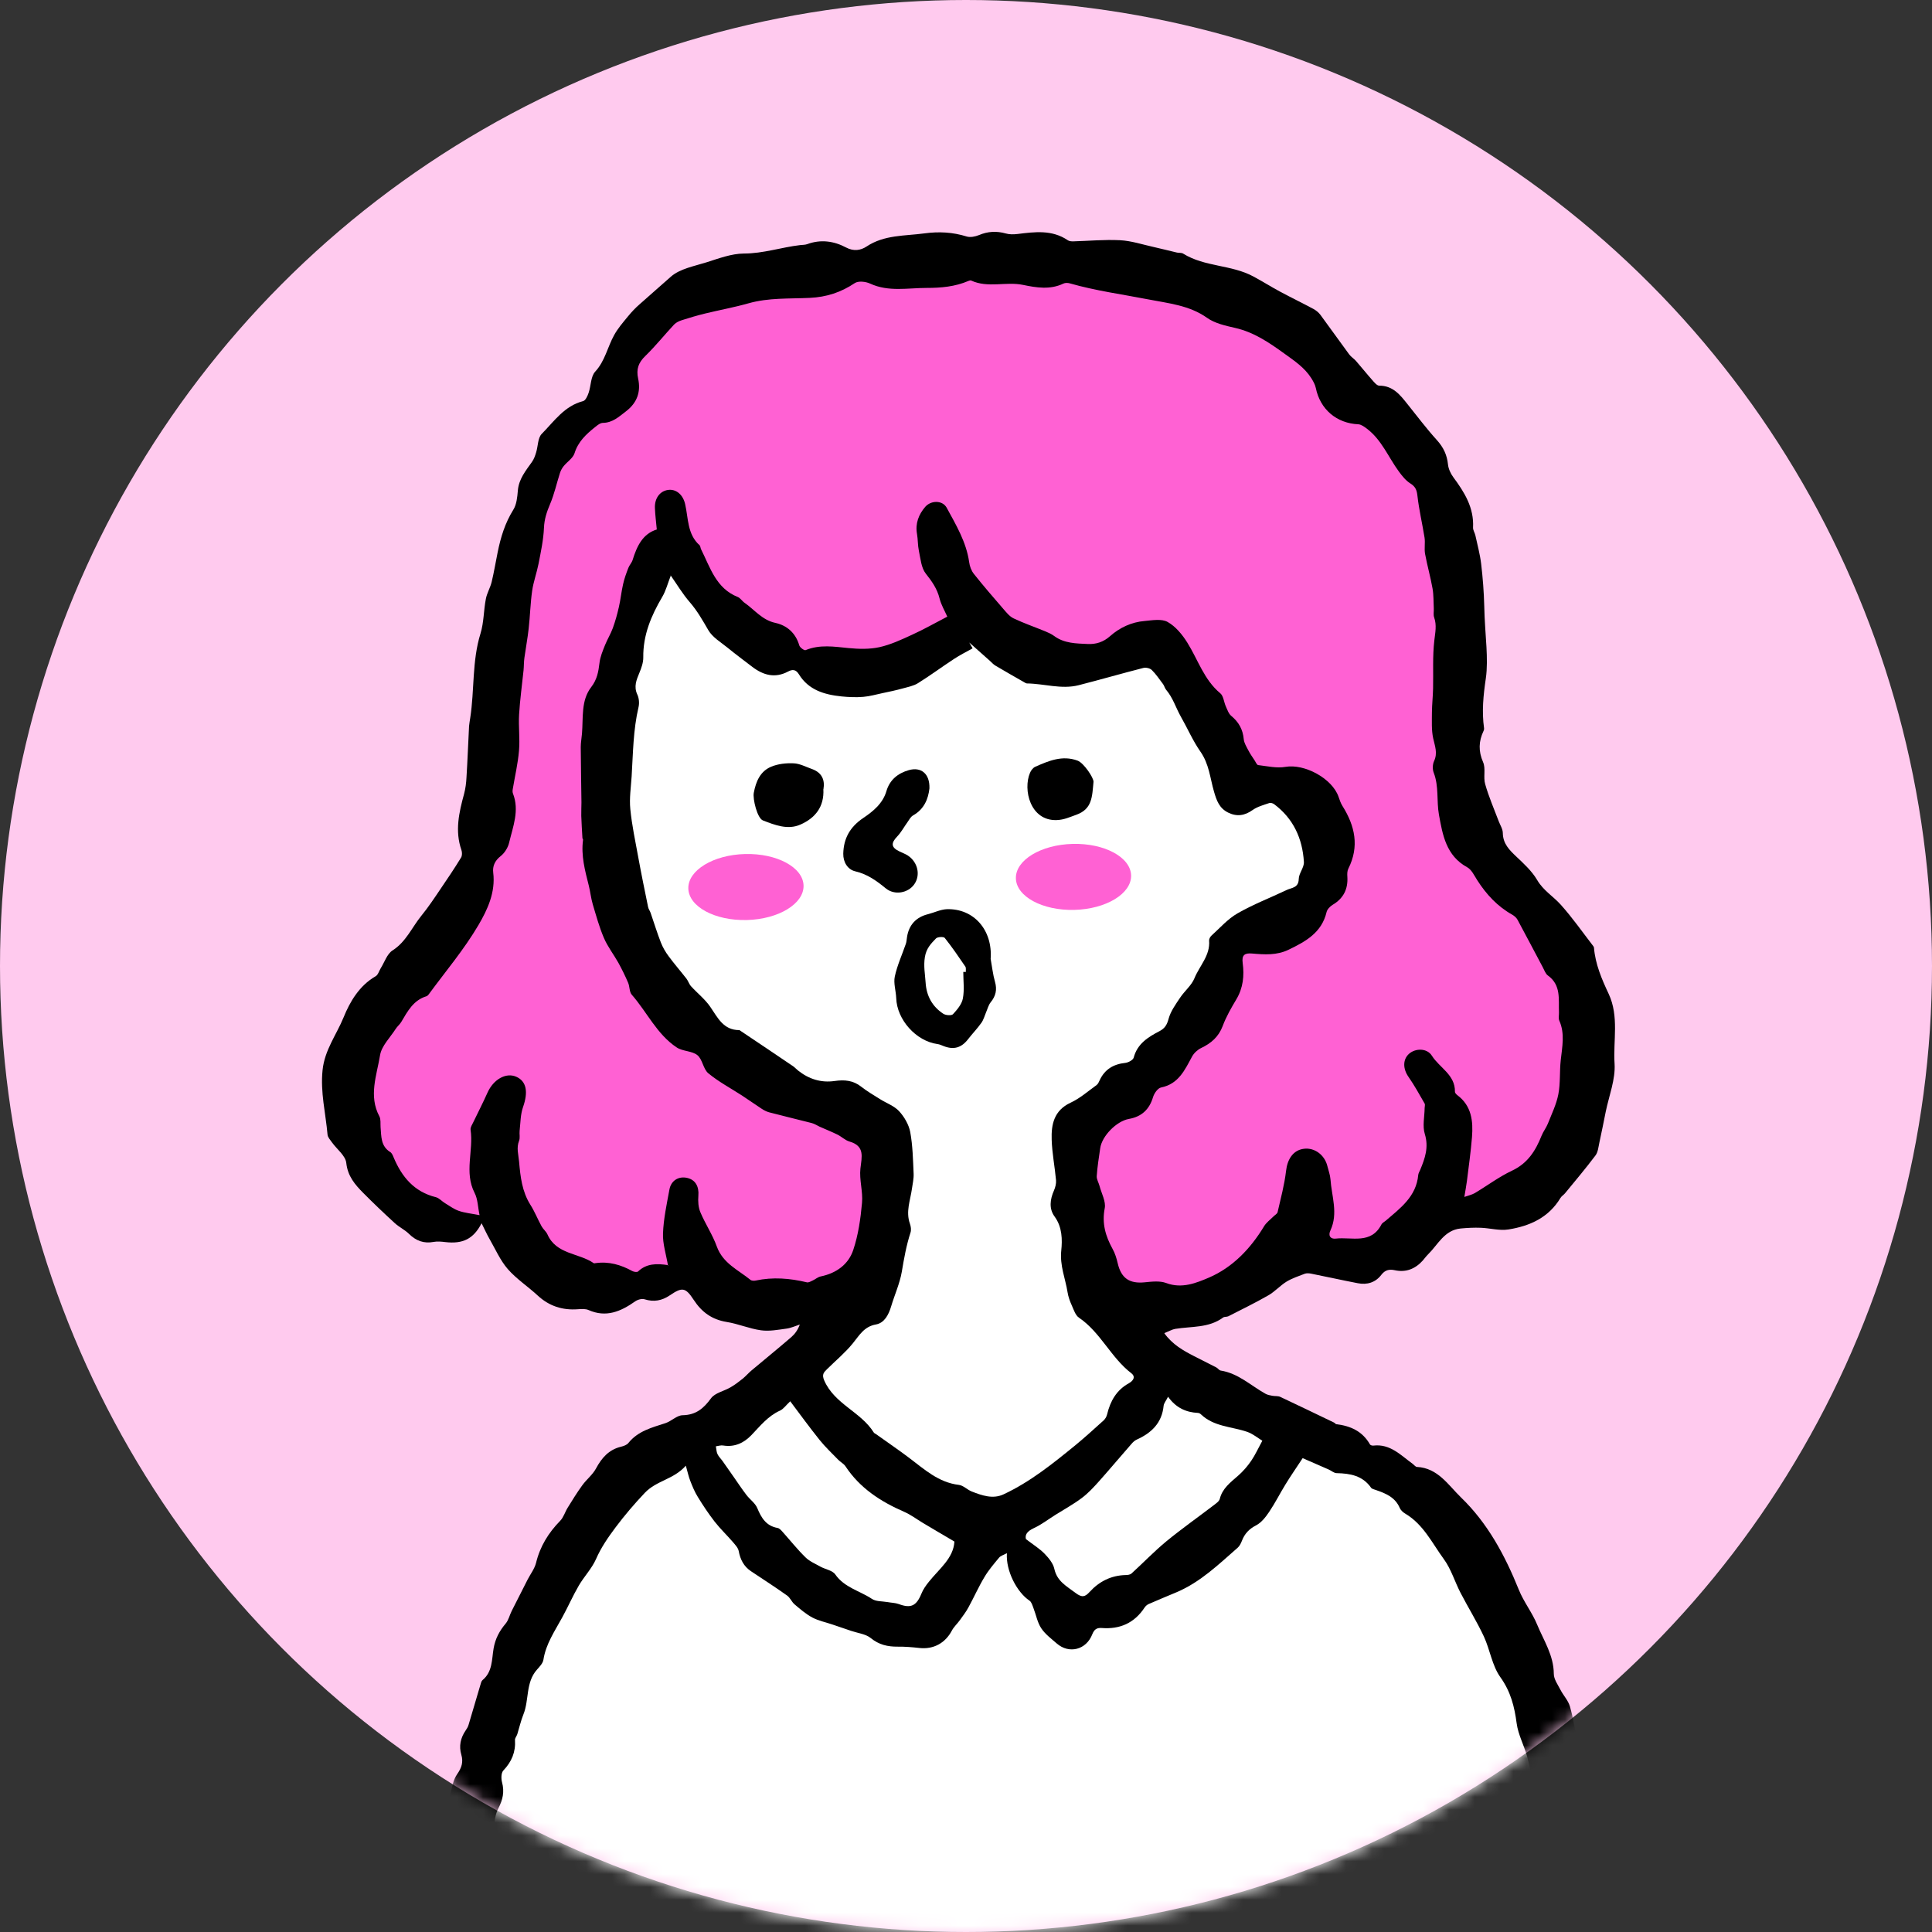 <svg width="150" height="150" viewBox="0 0 150 150" fill="none" xmlns="http://www.w3.org/2000/svg">
<rect x="0" y="0" width="150" height="150" fill="#333333" stroke="none"/>
<circle cx="75" cy="75" r="75" fill="#FFCAEE"/>
<mask id="mask0_35_522" style="mask-type:alpha" maskUnits="userSpaceOnUse" x="0" y="0" width="150" height="150">
<circle cx="75" cy="75" r="75" fill="#FFCAEE"/>
</mask>
<g mask="url(#mask0_35_522)">
<path d="M34.287 152.395C34.287 152.395 52.496 160.858 78.652 160.085C101.704 159.403 112.195 156.085 122.134 147.001C122.134 147.001 120.693 115.196 100.531 110.871L60.208 107.029L54.207 112.071C54.207 112.071 40.288 113.272 34.287 152.395Z" fill="white"/>
<path d="M90.398 103.512C91.033 104.394 91.868 104.857 92.709 105.291C93.281 105.588 93.861 105.871 94.433 106.167C94.558 106.229 94.647 106.388 94.771 106.409C96.137 106.622 97.11 107.574 98.248 108.209C98.406 108.299 98.6 108.333 98.779 108.367C98.986 108.409 99.22 108.367 99.407 108.457C100.8 109.112 102.186 109.781 103.58 110.451C103.642 110.478 103.69 110.568 103.752 110.575C104.863 110.706 105.787 111.127 106.366 112.147C106.401 112.209 106.539 112.244 106.621 112.237C107.932 112.078 108.753 112.982 109.677 113.651C109.794 113.734 109.898 113.892 110.015 113.892C111.636 113.975 112.443 115.3 113.422 116.251C115.499 118.252 116.844 120.756 117.92 123.425C118.299 124.37 118.961 125.198 119.347 126.143C119.858 127.377 120.63 128.522 120.637 129.957C120.637 130.378 120.955 130.805 121.162 131.212C121.389 131.647 121.755 132.026 121.886 132.481C122.148 133.385 122.286 134.323 122.486 135.247C122.61 135.82 122.789 136.379 122.886 136.951C123.024 137.751 123.086 138.565 123.21 139.372C123.341 140.227 123.686 141.069 123.238 141.938C123.189 142.035 123.341 142.276 123.458 142.4C124.445 143.518 124.576 145.104 123.734 146.318C123.355 146.87 122.782 147.104 122.127 147.008C121.527 146.925 121.196 146.525 121.01 145.952C120.927 145.697 120.782 145.442 120.603 145.235C120.03 144.566 119.858 143.842 120.155 142.993C120.223 142.793 120.265 142.469 120.155 142.352C119.41 141.566 119.561 140.545 119.341 139.614C119.265 139.296 119.154 138.993 119.078 138.675C118.899 137.903 118.775 137.117 118.561 136.358C118.32 135.496 117.871 134.675 117.754 133.806C117.582 132.502 117.292 131.336 116.485 130.212C115.844 129.315 115.685 128.088 115.209 127.06C114.664 125.894 113.981 124.798 113.388 123.653C112.947 122.797 112.664 121.825 112.105 121.059C111.195 119.817 110.519 118.362 109.118 117.527C108.939 117.424 108.753 117.258 108.677 117.079C108.325 116.251 107.594 115.948 106.828 115.686C106.697 115.638 106.518 115.603 106.449 115.506C105.794 114.568 104.828 114.396 103.78 114.375C103.566 114.375 103.359 114.175 103.145 114.086C102.414 113.761 101.676 113.444 101.138 113.21C100.614 114.01 100.186 114.624 99.8 115.258C99.365 115.962 99 116.7 98.537 117.383C98.269 117.783 97.937 118.21 97.53 118.424C96.979 118.707 96.634 119.073 96.42 119.631C96.344 119.824 96.241 120.038 96.089 120.169C94.62 121.452 93.213 122.825 91.371 123.611C90.64 123.922 89.902 124.218 89.171 124.542C89.053 124.597 88.936 124.701 88.86 124.818C88.067 126.018 86.943 126.508 85.535 126.398C85.149 126.37 84.956 126.508 84.804 126.887C84.335 128.095 83.004 128.433 82.045 127.598C81.618 127.225 81.142 126.874 80.838 126.412C80.542 125.963 80.445 125.391 80.245 124.873C80.162 124.66 80.093 124.384 79.928 124.273C78.955 123.625 78.079 121.949 78.176 120.59C77.907 120.735 77.686 120.79 77.569 120.935C77.169 121.418 76.748 121.907 76.431 122.445C75.975 123.204 75.617 124.018 75.189 124.798C75.003 125.142 74.761 125.46 74.527 125.784C74.327 126.067 74.058 126.301 73.899 126.605C73.389 127.57 72.478 128.067 71.395 127.95C70.83 127.888 70.264 127.839 69.699 127.846C68.919 127.853 68.243 127.701 67.602 127.177C67.209 126.86 66.609 126.798 66.098 126.625C65.608 126.46 65.126 126.294 64.636 126.129C64.112 125.949 63.553 125.839 63.07 125.584C62.567 125.315 62.125 124.929 61.691 124.563C61.463 124.37 61.346 124.039 61.104 123.873C60.194 123.225 59.249 122.618 58.318 121.997C57.745 121.618 57.476 121.08 57.352 120.418C57.304 120.169 57.083 119.942 56.911 119.735C56.441 119.19 55.917 118.693 55.476 118.128C55.007 117.521 54.579 116.879 54.179 116.224C53.938 115.838 53.758 115.403 53.593 114.975C53.469 114.665 53.4 114.327 53.248 113.796C52.289 114.879 50.979 114.934 50.054 115.913C49.24 116.776 48.509 117.631 47.799 118.576C47.206 119.369 46.675 120.135 46.275 121.045C45.95 121.783 45.35 122.397 44.936 123.108C44.467 123.915 44.095 124.77 43.647 125.584C43.074 126.639 42.384 127.626 42.191 128.86C42.15 129.136 41.895 129.398 41.694 129.626C40.798 130.626 41.094 131.978 40.639 133.102C40.439 133.599 40.322 134.13 40.163 134.64C40.115 134.799 39.97 134.944 39.984 135.096C40.046 136.027 39.722 136.786 39.08 137.461C38.908 137.641 38.901 138.089 38.977 138.372C39.177 139.11 39.039 139.738 38.687 140.407C38.453 140.862 38.377 141.434 38.363 141.959C38.342 142.959 38.391 143.945 37.721 144.801C37.618 144.938 37.639 145.201 37.653 145.408C37.735 146.38 37.632 147.284 37.232 148.229C36.921 148.967 37.045 149.891 36.977 150.732C36.942 151.132 36.977 151.546 36.88 151.926C36.59 153.029 35.487 153.698 34.438 153.464C33.307 153.209 32.569 152.105 32.797 150.946C32.893 150.443 33.031 149.939 33.197 149.449C33.521 148.47 33.369 147.456 33.493 146.477C33.645 145.256 34.286 144.118 34.135 142.807C34.08 142.345 34.48 141.841 34.597 141.338C34.749 140.69 34.797 140.014 34.949 139.365C35.08 138.807 35.183 138.193 35.494 137.744C35.845 137.248 35.983 136.806 35.818 136.241C35.618 135.558 35.756 134.937 36.149 134.358C36.239 134.227 36.335 134.075 36.377 133.923C36.687 132.895 36.983 131.861 37.294 130.826C37.335 130.688 37.37 130.523 37.466 130.44C38.246 129.798 38.177 128.84 38.322 127.991C38.453 127.225 38.777 126.625 39.26 126.053C39.487 125.784 39.563 125.398 39.729 125.073C40.136 124.26 40.55 123.446 40.963 122.639C41.184 122.211 41.501 121.804 41.619 121.342C41.929 120.059 42.584 119.004 43.495 118.072C43.757 117.803 43.867 117.39 44.074 117.058C44.44 116.465 44.805 115.872 45.212 115.313C45.536 114.865 46.005 114.506 46.268 114.023C46.716 113.189 47.268 112.547 48.227 112.32C48.426 112.272 48.668 112.182 48.785 112.037C49.53 111.106 50.606 110.837 51.668 110.492C52.13 110.34 52.551 109.885 53 109.878C54.027 109.857 54.621 109.361 55.2 108.568C55.51 108.14 56.214 108.009 56.717 107.712C57.055 107.519 57.366 107.278 57.669 107.036C57.904 106.843 58.104 106.609 58.338 106.409C59.373 105.539 60.421 104.691 61.442 103.808C61.718 103.567 61.939 103.263 62.097 102.836C61.753 102.946 61.422 103.105 61.07 103.153C60.408 103.243 59.725 103.374 59.083 103.284C58.18 103.16 57.318 102.78 56.414 102.636C55.276 102.449 54.483 101.877 53.862 100.925C53.214 99.932 52.958 99.925 51.999 100.573C51.399 100.98 50.765 101.104 50.047 100.877C49.834 100.808 49.503 100.904 49.309 101.042C48.199 101.822 47.061 102.318 45.695 101.711C45.461 101.608 45.143 101.629 44.867 101.649C43.674 101.739 42.639 101.408 41.75 100.587C40.991 99.883 40.101 99.304 39.425 98.531C38.839 97.856 38.466 96.993 38.011 96.2C37.797 95.828 37.618 95.428 37.39 94.972C36.763 96.193 35.928 96.593 34.576 96.435C34.28 96.4 33.962 96.366 33.673 96.421C32.907 96.566 32.3 96.338 31.748 95.793C31.417 95.469 30.976 95.269 30.638 94.952C29.81 94.193 28.996 93.42 28.203 92.62C27.561 91.972 26.996 91.323 26.885 90.289C26.823 89.723 26.161 89.234 25.775 88.696C25.637 88.502 25.444 88.296 25.43 88.089C25.285 86.426 24.864 84.805 25.044 83.088C25.202 81.522 26.127 80.336 26.678 78.984C27.168 77.777 27.892 76.528 29.162 75.797C29.355 75.687 29.431 75.383 29.562 75.169C29.858 74.7 30.051 74.059 30.479 73.79C31.527 73.121 31.976 72.01 32.707 71.107C33.259 70.431 33.742 69.7 34.231 68.975C34.769 68.189 35.3 67.396 35.797 66.582C35.887 66.437 35.887 66.175 35.825 65.996C35.307 64.513 35.638 63.078 36.032 61.636C36.142 61.222 36.197 60.781 36.218 60.353C36.301 59.029 36.349 57.705 36.418 56.373C36.432 56.167 36.48 55.953 36.508 55.746C36.846 53.566 36.639 51.331 37.308 49.179C37.57 48.324 37.549 47.386 37.721 46.503C37.804 46.055 38.059 45.641 38.17 45.193C38.356 44.427 38.48 43.648 38.639 42.875C38.873 41.716 39.211 40.606 39.853 39.578C40.108 39.171 40.163 38.605 40.205 38.102C40.274 37.191 40.819 36.55 41.308 35.853C41.46 35.639 41.55 35.377 41.626 35.122C41.777 34.639 41.75 33.998 42.06 33.687C43.019 32.715 43.819 31.515 45.274 31.142C45.461 31.094 45.619 30.742 45.702 30.494C45.888 29.949 45.861 29.238 46.206 28.859C46.978 28.024 47.164 26.948 47.682 26.017C47.971 25.493 48.371 25.031 48.751 24.569C49.033 24.224 49.344 23.893 49.682 23.603C50.489 22.899 51.289 22.175 52.089 21.479C52.8 20.858 53.91 20.665 54.869 20.361C55.807 20.065 56.786 19.692 57.745 19.685C59.256 19.685 60.656 19.202 62.118 19.03C62.304 19.009 62.505 19.016 62.677 18.954C63.725 18.568 64.746 18.713 65.691 19.216C66.278 19.527 66.816 19.444 67.278 19.14C68.657 18.223 70.244 18.326 71.775 18.119C72.899 17.968 73.968 18.023 75.051 18.361C75.334 18.451 75.72 18.368 76.01 18.251C76.7 17.961 77.369 17.926 78.086 18.126C78.369 18.209 78.693 18.202 78.997 18.168C80.342 18.002 81.68 17.823 82.901 18.651C83.011 18.727 83.17 18.74 83.308 18.74C84.528 18.706 85.749 18.588 86.97 18.651C87.853 18.699 88.715 18.989 89.591 19.182C90.191 19.313 90.778 19.471 91.378 19.609C91.536 19.644 91.73 19.609 91.861 19.692C93.537 20.734 95.613 20.541 97.323 21.472C98.027 21.851 98.703 22.279 99.413 22.658C100.262 23.113 101.131 23.534 101.979 23.989C102.179 24.1 102.379 24.258 102.517 24.445C103.269 25.459 103.993 26.493 104.745 27.507C104.89 27.707 105.125 27.845 105.29 28.038C105.718 28.528 106.118 29.032 106.546 29.514C106.697 29.687 106.904 29.942 107.084 29.942C108.16 29.942 108.718 30.673 109.298 31.404C110.043 32.335 110.767 33.294 111.567 34.177C112.071 34.736 112.346 35.322 112.422 36.06C112.457 36.405 112.629 36.771 112.836 37.053C113.705 38.226 114.45 39.426 114.367 40.964C114.361 41.157 114.498 41.358 114.547 41.564C114.705 42.295 114.905 43.02 114.995 43.765C115.126 44.861 115.209 45.965 115.237 47.062C115.257 48.131 115.347 49.186 115.409 50.248C115.45 51.035 115.471 51.904 115.361 52.656C115.168 53.966 115.037 55.235 115.223 56.546C115.23 56.615 115.216 56.691 115.181 56.753C114.802 57.553 114.774 58.319 115.147 59.174C115.368 59.67 115.147 60.346 115.312 60.891C115.588 61.864 115.995 62.795 116.354 63.747C116.471 64.057 116.678 64.368 116.678 64.678C116.692 65.506 117.182 65.989 117.727 66.506C118.32 67.065 118.941 67.637 119.347 68.327C119.817 69.134 120.582 69.582 121.168 70.231C122.079 71.245 122.858 72.362 123.693 73.445C123.721 73.48 123.748 73.528 123.755 73.569C123.859 74.859 124.362 76.025 124.9 77.17C125.714 78.922 125.238 80.791 125.355 82.591C125.431 83.805 124.928 85.061 124.672 86.295C124.514 87.102 124.348 87.902 124.176 88.703C124.1 89.047 124.072 89.447 123.872 89.71C123.114 90.717 122.3 91.682 121.5 92.655C121.396 92.779 121.237 92.869 121.155 93.007C120.237 94.538 118.768 95.193 117.113 95.455C116.423 95.566 115.692 95.352 114.974 95.324C114.45 95.303 113.926 95.331 113.409 95.379C112.14 95.504 111.65 96.628 110.877 97.386C110.726 97.531 110.601 97.711 110.463 97.869C109.877 98.518 109.16 98.807 108.298 98.621C107.856 98.525 107.539 98.6 107.249 98.973C106.794 99.573 106.146 99.773 105.414 99.628C104.2 99.394 102.993 99.125 101.779 98.883C101.628 98.856 101.448 98.842 101.31 98.89C100.827 99.076 100.324 99.242 99.889 99.504C99.386 99.814 98.979 100.284 98.469 100.573C97.462 101.153 96.406 101.663 95.371 102.194C95.247 102.256 95.068 102.215 94.965 102.291C93.847 103.118 92.509 102.967 91.247 103.174C91.005 103.215 90.778 103.353 90.447 103.484L90.398 103.512Z" fill="black"/>
<path d="M51.89 98.228C50.972 98.083 50.186 98.097 49.538 98.718C49.462 98.787 49.213 98.752 49.089 98.683C48.199 98.193 47.268 97.924 46.24 98.069C46.192 98.069 46.13 98.097 46.102 98.076C44.944 97.269 43.192 97.407 42.502 95.834C42.398 95.607 42.171 95.434 42.047 95.207C41.743 94.655 41.516 94.069 41.178 93.537C40.529 92.503 40.405 91.372 40.302 90.192C40.253 89.633 40.081 89.123 40.302 88.564C40.391 88.337 40.316 88.054 40.343 87.799C40.412 87.178 40.405 86.523 40.612 85.943C41.019 84.778 40.881 83.95 40.081 83.598C39.281 83.246 38.308 83.805 37.846 84.84C37.501 85.612 37.115 86.364 36.749 87.123C36.66 87.316 36.508 87.53 36.536 87.716C36.777 89.337 36.025 91.013 36.846 92.613C37.101 93.103 37.101 93.731 37.232 94.344C36.598 94.22 36.094 94.172 35.625 94.013C35.246 93.882 34.901 93.627 34.549 93.413C34.308 93.269 34.101 93.02 33.846 92.951C32.163 92.537 31.197 91.379 30.562 89.861C30.5 89.709 30.424 89.523 30.3 89.447C29.555 88.985 29.61 88.233 29.548 87.516C29.528 87.233 29.576 86.909 29.459 86.681C28.603 85.088 29.252 83.488 29.507 81.929C29.624 81.205 30.286 80.563 30.714 79.894C30.838 79.694 31.038 79.542 31.155 79.342C31.645 78.515 32.093 77.659 33.108 77.349C33.17 77.328 33.232 77.273 33.273 77.218C34.584 75.431 36.032 73.721 37.15 71.817C37.846 70.631 38.481 69.279 38.294 67.754C38.232 67.251 38.419 66.823 38.867 66.471C39.177 66.23 39.44 65.809 39.529 65.423C39.826 64.174 40.343 62.926 39.826 61.609C39.784 61.505 39.791 61.374 39.812 61.257C39.977 60.264 40.212 59.277 40.295 58.284C40.377 57.353 40.246 56.408 40.302 55.477C40.371 54.332 40.529 53.194 40.647 52.055C40.681 51.724 40.667 51.393 40.715 51.069C40.819 50.31 40.964 49.552 41.047 48.793C41.157 47.82 41.178 46.834 41.316 45.868C41.419 45.158 41.674 44.475 41.812 43.771C41.992 42.847 42.192 41.923 42.233 40.985C42.261 40.302 42.454 39.73 42.716 39.116C43.04 38.35 43.219 37.522 43.475 36.722C43.537 36.536 43.633 36.35 43.757 36.198C44.033 35.853 44.482 35.577 44.606 35.191C44.889 34.28 45.516 33.708 46.206 33.156C46.385 33.011 46.606 32.832 46.813 32.832C47.565 32.818 48.041 32.363 48.593 31.942C49.482 31.266 49.765 30.404 49.544 29.39C49.386 28.652 49.572 28.148 50.11 27.631C50.896 26.866 51.586 26.003 52.338 25.196C52.497 25.031 52.738 24.92 52.966 24.851C53.545 24.665 54.131 24.493 54.718 24.348C55.849 24.072 57.001 23.865 58.118 23.548C59.677 23.106 61.284 23.203 62.871 23.127C64.174 23.065 65.292 22.699 66.361 21.982C66.637 21.796 67.209 21.858 67.554 22.017C68.989 22.679 70.472 22.354 71.948 22.354C73.065 22.354 74.155 22.258 75.197 21.809C75.259 21.782 75.348 21.754 75.403 21.782C76.707 22.382 78.1 21.844 79.432 22.12C80.466 22.334 81.528 22.513 82.563 22.017C82.694 21.954 82.894 21.954 83.046 21.996C85.06 22.575 87.136 22.851 89.185 23.251C90.702 23.548 92.337 23.7 93.71 24.672C94.317 25.107 95.138 25.286 95.889 25.458C97.352 25.789 98.524 26.59 99.718 27.452C100.511 28.024 101.29 28.542 101.814 29.369C101.959 29.604 102.104 29.859 102.159 30.121C102.497 31.783 103.773 32.866 105.463 32.942C105.684 32.956 105.918 33.129 106.112 33.273C107.263 34.136 107.781 35.474 108.595 36.591C108.857 36.95 109.146 37.315 109.512 37.543C109.905 37.791 110.002 38.06 110.05 38.502C110.174 39.592 110.429 40.661 110.602 41.743C110.664 42.157 110.567 42.592 110.643 43.006C110.809 43.909 111.064 44.792 111.223 45.696C111.312 46.199 111.292 46.717 111.319 47.234C111.333 47.468 111.271 47.724 111.347 47.938C111.561 48.545 111.43 49.11 111.361 49.724C111.216 50.959 111.292 52.214 111.264 53.456C111.25 54.076 111.181 54.697 111.174 55.318C111.174 55.987 111.133 56.677 111.271 57.318C111.402 57.918 111.636 58.463 111.34 59.091C111.223 59.346 111.209 59.725 111.312 59.988C111.726 61.05 111.526 62.181 111.719 63.25C112.002 64.809 112.271 66.437 113.913 67.334C114.251 67.52 114.458 67.968 114.685 68.327C115.396 69.437 116.258 70.375 117.424 71.024C117.575 71.114 117.734 71.251 117.817 71.403C118.479 72.624 119.12 73.859 119.776 75.087C119.9 75.314 119.989 75.604 120.183 75.742C121.217 76.487 120.996 77.583 121.038 78.611C121.045 78.825 120.983 79.066 121.065 79.246C121.514 80.26 121.286 81.281 121.176 82.308C121.079 83.184 121.155 84.095 120.99 84.957C120.838 85.743 120.472 86.488 120.176 87.24C120.045 87.564 119.817 87.854 119.686 88.178C119.224 89.337 118.617 90.316 117.396 90.889C116.382 91.365 115.472 92.055 114.499 92.634C114.285 92.758 114.023 92.813 113.692 92.93C113.768 92.448 113.844 92.068 113.892 91.689C114.03 90.558 114.195 89.42 114.285 88.281C114.382 87.047 114.258 85.861 113.154 85.033C113.064 84.964 112.954 84.847 112.961 84.757C112.982 83.439 111.761 82.901 111.174 81.97C110.795 81.363 109.898 81.377 109.402 81.812C108.898 82.26 108.919 82.984 109.353 83.605C109.816 84.267 110.202 84.978 110.609 85.681C110.657 85.764 110.609 85.909 110.609 86.019C110.602 86.702 110.429 87.426 110.623 88.047C110.94 89.075 110.636 89.937 110.264 90.827C110.209 90.958 110.126 91.089 110.112 91.22C109.96 92.91 108.712 93.806 107.574 94.786C107.463 94.876 107.319 94.945 107.257 95.062C106.449 96.635 104.953 96.021 103.711 96.165C103.297 96.214 103.097 95.945 103.297 95.524C103.911 94.2 103.387 92.875 103.297 91.558C103.27 91.213 103.139 90.868 103.056 90.53C102.842 89.661 102.056 89.082 101.228 89.192C100.407 89.296 99.952 89.992 99.849 90.909C99.724 91.986 99.435 93.048 99.193 94.11C99.166 94.241 98.972 94.338 98.862 94.455C98.614 94.703 98.31 94.924 98.138 95.214C97.09 96.945 95.71 98.393 93.875 99.187C92.889 99.607 91.764 100.076 90.544 99.614C90.047 99.428 89.426 99.504 88.868 99.559C87.688 99.676 87.047 99.242 86.778 98.076C86.688 97.69 86.571 97.304 86.377 96.959C85.833 95.972 85.543 94.986 85.77 93.813C85.874 93.282 85.522 92.668 85.371 92.089C85.302 91.827 85.136 91.565 85.15 91.317C85.198 90.592 85.315 89.875 85.419 89.151C85.55 88.206 86.681 87.047 87.647 86.874C88.633 86.702 89.233 86.143 89.523 85.178C89.612 84.881 89.895 84.481 90.144 84.433C91.509 84.157 91.985 83.074 92.551 82.032C92.696 81.763 92.978 81.501 93.254 81.37C94.034 80.998 94.613 80.501 94.93 79.659C95.2 78.935 95.593 78.252 95.993 77.583C96.517 76.701 96.614 75.749 96.483 74.783C96.393 74.141 96.641 73.983 97.207 74.031C98.172 74.114 99.131 74.183 100.049 73.734C101.366 73.1 102.614 72.417 102.994 70.817C103.042 70.603 103.263 70.375 103.463 70.251C104.304 69.755 104.67 69.03 104.608 68.065C104.594 67.858 104.594 67.623 104.684 67.444C105.553 65.719 105.201 64.126 104.228 62.574C104.091 62.36 104.008 62.105 103.925 61.864C103.428 60.429 101.276 59.284 99.807 59.539C99.124 59.657 98.386 59.484 97.683 59.401C97.579 59.388 97.496 59.167 97.407 59.036C97.241 58.781 97.062 58.532 96.924 58.263C96.779 57.98 96.593 57.691 96.565 57.394C96.496 56.635 96.179 56.063 95.593 55.58C95.386 55.408 95.289 55.097 95.172 54.842C95.02 54.504 94.993 54.035 94.744 53.828C93.475 52.773 93.013 51.221 92.185 49.897C91.799 49.276 91.275 48.634 90.654 48.289C90.192 48.027 89.468 48.158 88.868 48.214C87.854 48.296 86.929 48.731 86.191 49.386C85.66 49.862 85.074 50.028 84.46 50C83.563 49.959 82.632 49.959 81.846 49.379C81.639 49.227 81.397 49.117 81.163 49.02C80.342 48.682 79.501 48.393 78.701 48.013C78.376 47.862 78.128 47.538 77.88 47.255C77.114 46.372 76.348 45.482 75.617 44.565C75.417 44.316 75.286 43.965 75.245 43.64C75.024 42.081 74.224 40.75 73.5 39.419C73.169 38.819 72.272 38.84 71.831 39.357C71.327 39.943 71.051 40.64 71.196 41.454C71.272 41.888 71.251 42.337 71.341 42.764C71.472 43.371 71.52 44.082 71.879 44.537C72.355 45.137 72.762 45.71 72.948 46.468C73.072 46.958 73.341 47.413 73.548 47.876C72.596 48.372 71.72 48.869 70.81 49.283C69.989 49.662 69.147 50.055 68.271 50.248C67.506 50.414 66.678 50.393 65.892 50.317C64.76 50.207 63.65 50.021 62.546 50.476C62.443 50.517 62.105 50.276 62.057 50.11C61.774 49.145 61.105 48.558 60.187 48.358C59.173 48.138 58.587 47.344 57.815 46.806C57.621 46.675 57.484 46.434 57.283 46.351C55.594 45.682 55.145 44.068 54.435 42.654C54.38 42.551 54.386 42.399 54.311 42.33C53.352 41.468 53.449 40.24 53.193 39.136C53.021 38.384 52.476 37.95 51.862 38.039C51.234 38.129 50.814 38.688 50.848 39.447C50.869 39.985 50.938 40.516 50.993 41.109C49.896 41.447 49.448 42.406 49.117 43.475C49.048 43.696 48.868 43.875 48.786 44.089C48.627 44.496 48.475 44.916 48.379 45.344C48.241 45.937 48.186 46.544 48.048 47.137C47.923 47.689 47.772 48.234 47.579 48.765C47.413 49.221 47.151 49.641 46.972 50.09C46.792 50.538 46.599 51 46.544 51.469C46.461 52.145 46.365 52.745 45.903 53.345C45.096 54.387 45.289 55.725 45.185 56.96C45.158 57.304 45.089 57.656 45.089 58.001C45.096 59.436 45.13 60.87 45.144 62.298C45.144 62.643 45.123 62.995 45.13 63.34C45.151 63.919 45.185 64.492 45.22 65.071C45.22 65.112 45.275 65.161 45.268 65.202C45.102 66.43 45.42 67.596 45.716 68.768C45.834 69.237 45.882 69.734 46.02 70.203C46.282 71.079 46.523 71.969 46.882 72.81C47.172 73.493 47.641 74.093 48.006 74.742C48.282 75.245 48.537 75.762 48.765 76.293C48.896 76.59 48.855 77.004 49.048 77.225C50.234 78.577 51 80.301 52.538 81.322C53 81.632 53.724 81.584 54.145 81.922C54.545 82.246 54.593 82.998 54.993 83.329C55.794 83.991 56.732 84.488 57.615 85.06C58.125 85.391 58.622 85.75 59.132 86.081C59.311 86.198 59.505 86.302 59.705 86.357C60.808 86.647 61.912 86.909 63.015 87.192C63.236 87.247 63.429 87.378 63.636 87.475C64.098 87.681 64.567 87.868 65.016 88.088C65.34 88.247 65.616 88.53 65.947 88.626C67.168 88.978 66.906 89.813 66.802 90.73C66.706 91.606 67.009 92.517 66.926 93.393C66.816 94.62 66.637 95.876 66.25 97.035C65.878 98.173 64.926 98.856 63.712 99.104C63.491 99.152 63.305 99.325 63.091 99.421C62.946 99.49 62.774 99.594 62.643 99.559C61.325 99.242 60.008 99.138 58.67 99.421C58.539 99.449 58.353 99.442 58.263 99.366C57.311 98.593 56.132 98.09 55.656 96.786C55.325 95.862 54.759 95.027 54.38 94.124C54.214 93.737 54.187 93.262 54.221 92.834C54.283 92.117 53.986 91.585 53.331 91.448C52.676 91.31 52.096 91.661 51.972 92.365C51.766 93.489 51.517 94.627 51.476 95.758C51.441 96.559 51.717 97.373 51.869 98.29L51.89 98.228Z" fill="#FF61D3"/>
<path d="M52.055 44.654C52.551 45.358 52.993 46.11 53.558 46.758C54.138 47.427 54.551 48.165 54.993 48.924C55.317 49.483 55.965 49.862 56.49 50.29C57.117 50.8 57.773 51.29 58.414 51.779C59.269 52.428 60.173 52.676 61.187 52.138C61.518 51.959 61.787 51.966 62.022 52.345C62.773 53.573 64.001 53.931 65.326 54.069C65.884 54.125 66.457 54.152 67.022 54.104C67.526 54.063 68.022 53.918 68.519 53.814C69.043 53.704 69.574 53.594 70.092 53.449C70.492 53.338 70.926 53.256 71.271 53.042C72.223 52.449 73.134 51.773 74.072 51.159C74.534 50.855 75.03 50.607 75.513 50.338C75.424 50.186 75.341 50.034 75.251 49.883C75.782 50.359 76.32 50.828 76.851 51.304C76.989 51.428 77.12 51.58 77.279 51.676C78.045 52.131 78.824 52.573 79.597 53.014C79.638 53.035 79.686 53.062 79.728 53.062C81.066 53.076 82.404 53.538 83.742 53.2C85.418 52.773 87.081 52.29 88.757 51.862C88.957 51.807 89.281 51.876 89.426 52.021C89.757 52.345 90.019 52.745 90.302 53.118C90.398 53.249 90.433 53.428 90.536 53.552C91.067 54.173 91.295 54.959 91.674 55.628C92.192 56.532 92.612 57.518 93.199 58.353C93.882 59.332 93.951 60.422 94.254 61.457C94.454 62.154 94.668 62.747 95.344 63.085C96.027 63.423 96.634 63.333 97.261 62.885C97.634 62.623 98.11 62.498 98.551 62.347C98.655 62.312 98.827 62.367 98.924 62.436C100.42 63.554 101.124 65.106 101.234 66.92C101.262 67.347 100.841 67.803 100.834 68.244C100.82 68.941 100.289 68.913 99.896 69.099C98.62 69.706 97.289 70.217 96.068 70.92C95.316 71.355 94.709 72.052 94.054 72.645C93.957 72.734 93.868 72.9 93.875 73.024C93.971 74.183 93.13 74.983 92.737 75.949C92.509 76.514 91.964 76.942 91.619 77.466C91.274 77.983 90.888 78.514 90.729 79.101C90.605 79.563 90.44 79.839 90.033 80.053C89.143 80.515 88.308 81.025 88.019 82.115C87.97 82.301 87.605 82.494 87.37 82.522C86.446 82.619 85.763 83.026 85.37 83.888C85.315 84.012 85.246 84.164 85.142 84.24C84.48 84.716 83.852 85.274 83.121 85.612C81.831 86.212 81.611 87.302 81.652 88.495C81.687 89.544 81.894 90.585 81.99 91.634C82.011 91.896 81.935 92.186 81.831 92.427C81.521 93.124 81.431 93.848 81.88 94.455C82.48 95.276 82.48 96.262 82.397 97.083C82.273 98.262 82.714 99.256 82.887 100.338C82.942 100.683 83.066 101.028 83.211 101.346C83.363 101.684 83.494 102.118 83.77 102.304C85.446 103.442 86.246 105.394 87.832 106.615C88.219 106.912 87.943 107.229 87.646 107.395C86.68 107.926 86.204 108.781 85.956 109.809C85.915 109.981 85.818 110.161 85.687 110.278C84.97 110.926 84.259 111.575 83.514 112.189C81.756 113.623 79.983 115.058 77.907 116.024C77.079 116.41 76.231 116.106 75.437 115.796C75.093 115.658 74.789 115.327 74.444 115.286C72.865 115.099 71.768 114.078 70.588 113.189C69.747 112.554 68.871 111.961 68.016 111.347C67.96 111.306 67.878 111.278 67.843 111.223C66.843 109.616 64.794 109.016 63.994 107.181C63.787 106.705 63.967 106.546 64.208 106.305C64.877 105.643 65.608 105.036 66.201 104.311C66.719 103.684 67.071 102.994 68.016 102.829C68.664 102.711 68.995 102.077 69.188 101.428C69.457 100.525 69.857 99.656 70.016 98.738C70.188 97.71 70.368 96.69 70.692 95.696C70.761 95.49 70.719 95.214 70.644 95C70.312 94.069 70.678 93.193 70.802 92.296C70.857 91.903 70.954 91.503 70.933 91.109C70.885 90.034 70.864 88.951 70.671 87.895C70.561 87.316 70.209 86.709 69.802 86.267C69.416 85.854 68.816 85.647 68.312 85.329C67.822 85.019 67.319 84.729 66.864 84.371C66.236 83.874 65.567 83.819 64.794 83.929C63.746 84.081 62.787 83.777 61.953 83.108C61.822 83.005 61.711 82.874 61.58 82.784C60.228 81.867 58.869 80.956 57.511 80.046C57.469 80.018 57.428 79.977 57.393 79.977C56.159 79.977 55.724 79.011 55.145 78.17C54.738 77.576 54.145 77.114 53.655 76.576C53.503 76.411 53.434 76.162 53.296 75.983C52.841 75.397 52.351 74.838 51.91 74.238C51.668 73.914 51.455 73.548 51.31 73.176C51.013 72.417 50.779 71.638 50.51 70.865C50.454 70.707 50.344 70.569 50.316 70.41C50.054 69.134 49.792 67.858 49.558 66.575C49.33 65.326 49.061 64.078 48.937 62.816C48.854 61.981 48.985 61.126 49.04 60.284C49.151 58.477 49.158 56.67 49.578 54.89C49.647 54.587 49.613 54.201 49.482 53.925C49.192 53.304 49.413 52.793 49.64 52.242C49.799 51.862 49.951 51.435 49.944 51.035C49.923 49.303 50.558 47.8 51.413 46.351C51.703 45.861 51.841 45.296 52.075 44.703L52.055 44.654Z" fill="white"/>
<path d="M74.1 119.7C74.017 120.99 72.927 121.797 72.127 122.797C71.892 123.087 71.672 123.397 71.534 123.742C71.147 124.687 70.713 124.887 69.789 124.542C69.506 124.439 69.189 124.439 68.892 124.383C68.485 124.314 68.009 124.349 67.692 124.135C66.747 123.507 65.56 123.259 64.85 122.238C64.629 121.921 64.077 121.845 63.691 121.631C63.298 121.411 62.856 121.224 62.539 120.914C61.905 120.293 61.353 119.597 60.76 118.934C60.649 118.81 60.518 118.658 60.373 118.631C59.484 118.472 59.111 117.851 58.794 117.086C58.628 116.693 58.215 116.417 57.946 116.058C57.608 115.617 57.297 115.148 56.98 114.692C56.69 114.279 56.4 113.865 56.111 113.451C55.98 113.265 55.8 113.099 55.704 112.892C55.621 112.713 55.621 112.492 55.58 112.292C55.773 112.264 55.973 112.195 56.159 112.23C57.035 112.368 57.745 112.037 58.332 111.43C59.015 110.719 59.622 109.94 60.56 109.519C60.822 109.402 61.008 109.119 61.353 108.795C62.125 109.823 62.863 110.837 63.643 111.809C64.077 112.347 64.588 112.83 65.071 113.327C65.25 113.513 65.505 113.637 65.643 113.844C66.761 115.541 68.375 116.582 70.196 117.376C70.706 117.596 71.168 117.948 71.651 118.238C72.444 118.707 73.237 119.183 74.1 119.686V119.7Z" fill="white"/>
<path d="M79.652 119.486C79.569 119.169 79.742 118.886 80.252 118.651C80.845 118.382 81.376 117.968 81.935 117.617C82.625 117.182 83.349 116.789 83.998 116.299C84.494 115.927 84.929 115.451 85.349 114.982C86.191 114.037 87.005 113.064 87.84 112.112C87.957 111.974 88.102 111.836 88.26 111.768C89.405 111.25 90.212 110.478 90.343 109.146C90.364 108.946 90.529 108.76 90.688 108.443C91.309 109.312 92.088 109.65 92.999 109.698C93.088 109.698 93.185 109.753 93.247 109.815C94.254 110.774 95.62 110.754 96.827 111.167C97.269 111.319 97.655 111.643 98.007 111.857C97.682 112.45 97.455 112.961 97.144 113.416C96.855 113.837 96.51 114.237 96.124 114.575C95.537 115.092 94.909 115.547 94.703 116.375C94.654 116.568 94.413 116.727 94.234 116.865C93.006 117.803 91.743 118.693 90.55 119.672C89.605 120.452 88.757 121.341 87.853 122.162C87.75 122.259 87.557 122.286 87.398 122.286C86.274 122.314 85.349 122.776 84.598 123.597C84.246 123.983 84.011 124.059 83.501 123.673C82.811 123.149 82.073 122.776 81.859 121.81C81.77 121.383 81.425 120.969 81.107 120.638C80.728 120.245 80.252 119.955 79.631 119.479L79.652 119.486Z" fill="white"/>
<path d="M76.914 74.445C77.024 75.045 77.086 75.652 77.252 76.231C77.424 76.838 77.314 77.328 76.921 77.811C76.742 78.032 76.673 78.335 76.555 78.604C76.438 78.88 76.362 79.183 76.19 79.418C75.879 79.859 75.5 80.246 75.169 80.673C74.645 81.356 74.045 81.529 73.245 81.211C73.093 81.149 72.941 81.08 72.782 81.06C71.12 80.832 69.637 79.17 69.582 77.494C69.561 76.928 69.361 76.342 69.472 75.817C69.658 74.955 70.037 74.127 70.327 73.286C70.389 73.114 70.389 72.921 70.423 72.741C70.568 71.81 71.127 71.21 72.031 70.982C72.527 70.858 73.017 70.61 73.513 70.589C75.597 70.527 77.079 72.196 76.914 74.452V74.445Z" fill="black"/>
<path d="M72.161 61.209C72.072 62.009 71.768 62.816 70.885 63.312C70.706 63.416 70.589 63.644 70.458 63.83C70.189 64.202 69.968 64.623 69.65 64.954C69.154 65.472 69.188 65.803 69.851 66.113C70.064 66.216 70.292 66.299 70.485 66.423C71.265 66.941 71.485 67.948 70.982 68.658C70.506 69.334 69.464 69.534 68.775 68.975C68.057 68.389 67.354 67.872 66.409 67.651C65.809 67.513 65.457 66.934 65.471 66.278C65.498 65.099 65.988 64.209 67.016 63.513C67.767 63.009 68.54 62.395 68.823 61.416C69.078 60.547 69.713 60.036 70.554 59.795C71.513 59.519 72.196 60.071 72.161 61.202V61.209Z" fill="black"/>
<path d="M63.926 61.264C64.002 62.657 63.277 63.519 62.153 64.016C61.167 64.457 60.166 64.057 59.235 63.699C58.794 63.533 58.428 62.029 58.525 61.547C58.69 60.671 59.028 59.877 59.877 59.526C60.408 59.305 61.042 59.236 61.622 59.264C62.098 59.284 62.567 59.539 63.036 59.705C63.815 59.981 64.057 60.56 63.933 61.271L63.926 61.264Z" fill="black"/>
<path d="M84.901 60.691C84.79 61.885 84.797 62.823 83.549 63.264C83.038 63.443 82.625 63.65 82.038 63.671C79.99 63.74 79.41 61.312 79.969 60.002C80.045 59.815 80.204 59.608 80.376 59.532C81.424 59.07 82.48 58.615 83.666 59.056C84.142 59.236 84.908 60.374 84.901 60.698V60.691Z" fill="black"/>
<path d="M74.789 75.466C74.789 76.156 74.886 76.859 74.755 77.528C74.672 77.97 74.313 78.391 73.989 78.742C73.872 78.866 73.423 78.832 73.237 78.708C72.382 78.149 71.927 77.314 71.865 76.294C71.823 75.631 71.692 75.004 71.809 74.3C71.92 73.624 72.285 73.259 72.671 72.859C72.796 72.734 73.258 72.714 73.347 72.817C73.92 73.535 74.43 74.286 74.948 75.045C75.017 75.149 74.975 75.321 74.989 75.459C74.927 75.459 74.858 75.459 74.796 75.459L74.789 75.466Z" fill="white"/>
<path d="M62.388 68.755C62.422 70.169 60.449 71.369 57.98 71.431C55.511 71.493 53.476 70.397 53.441 68.983C53.407 67.569 55.38 66.368 57.849 66.306C60.318 66.244 62.353 67.341 62.388 68.755Z" fill="#FF61D3"/>
<path d="M87.819 67.968C87.853 69.382 85.88 70.582 83.411 70.644C80.942 70.707 78.907 69.61 78.873 68.196C78.838 66.782 80.811 65.582 83.28 65.52C85.749 65.457 87.784 66.554 87.819 67.968Z" fill="#FF61D3"/>
</g>
</svg>
